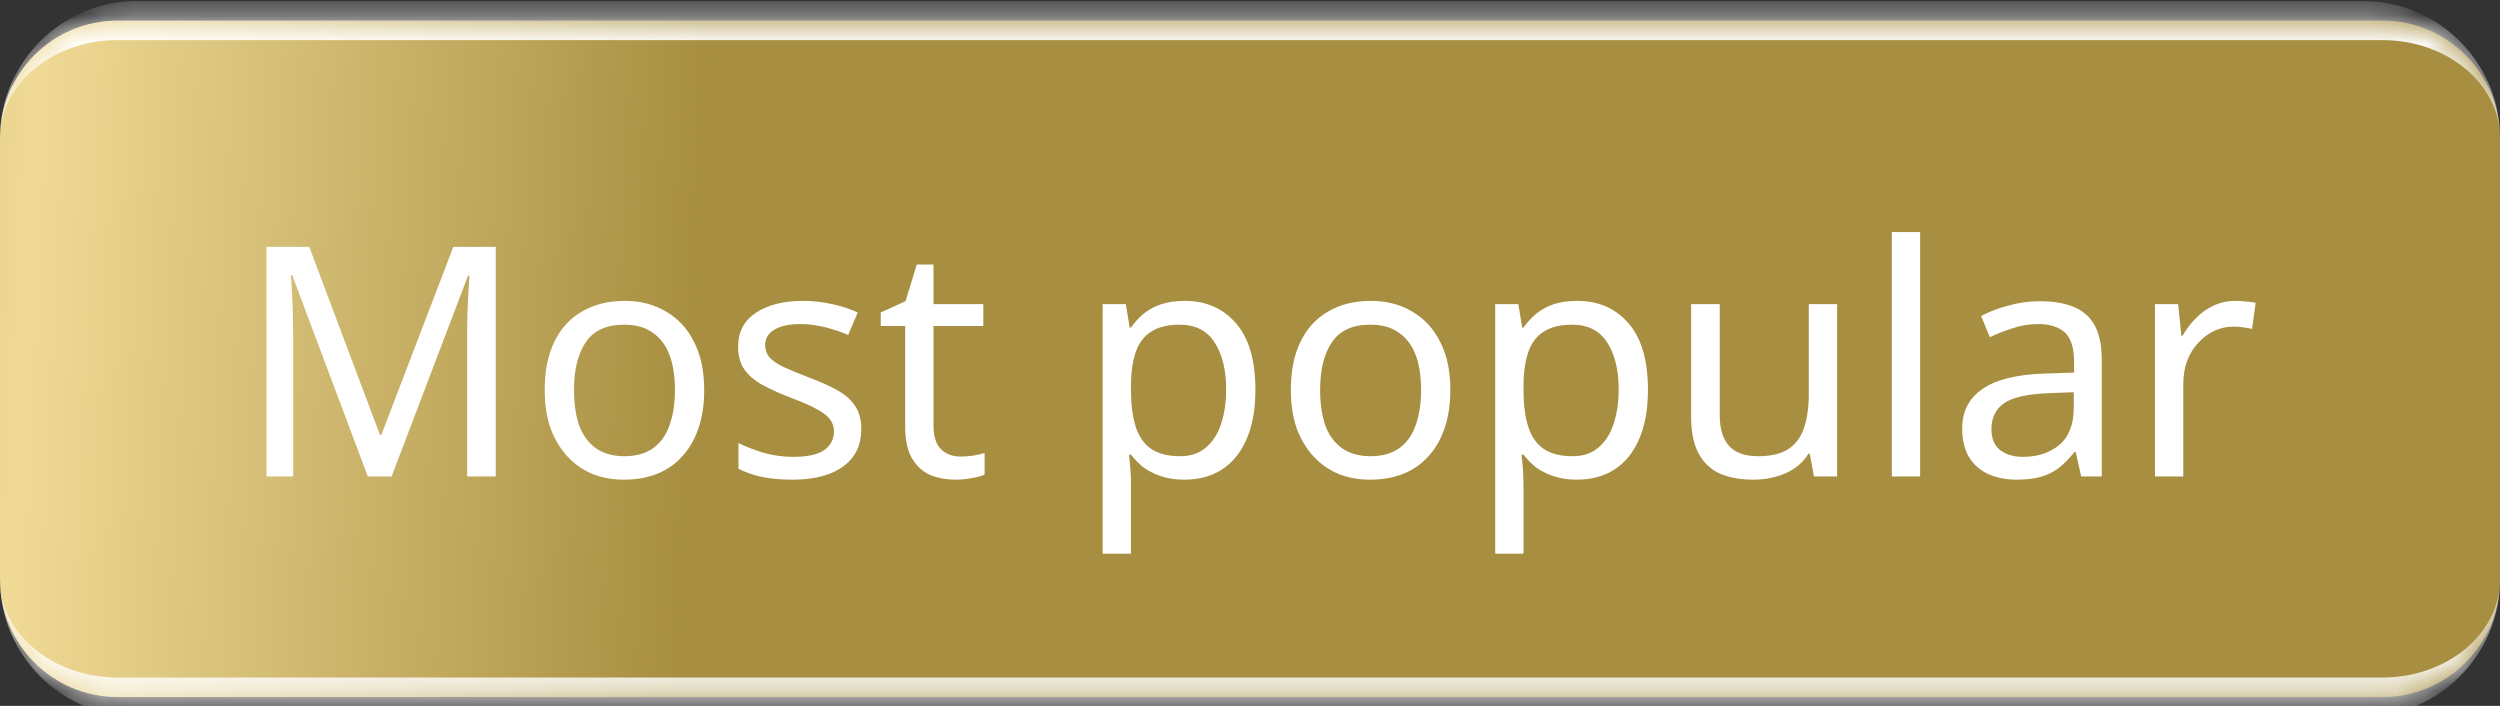 <svg width="85" height="24" viewBox="0 0 85 24" fill="none" xmlns="http://www.w3.org/2000/svg">
<rect x="0" y="0" width="85" height="24" fill="#333333" stroke="none"/>
<mask id="path-1-inside-1_126_703" fill="white">
<path d="M0 4.7C0 2.491 1.791 0.7 4 0.7H81C83.209 0.7 85 2.491 85 4.7V19.7C85 21.909 83.209 23.7 81 23.7H4C1.791 23.7 0 21.909 0 19.7V4.7Z"/>
</mask>
<path d="M0 4.7C0 2.491 1.791 0.7 4 0.7H81C83.209 0.7 85 2.491 85 4.7V19.7C85 21.909 83.209 23.7 81 23.7H4C1.791 23.7 0 21.909 0 19.7V4.7Z" fill="url(#paint0_linear_126_703)"/>
<path d="M0 4.7C0 2.124 2.088 0.036 4.664 0.036H80.336C82.912 0.036 85 2.124 85 4.7C85 2.857 83.209 1.364 81 1.364H4C1.791 1.364 0 2.857 0 4.7ZM85 19.7C85 22.276 82.912 24.364 80.336 24.364H4.664C2.088 24.364 0 22.276 0 19.7C0 21.542 1.791 23.036 4 23.036H81C83.209 23.036 85 21.542 85 19.7ZM0 23.7V0.7V23.7ZM85 0.7V23.7V0.7Z" fill="white" mask="url(#path-1-inside-1_126_703)"/>
<path d="M12.505 16.2L9.935 9.356H9.891C9.906 9.501 9.917 9.687 9.924 9.913C9.939 10.139 9.95 10.387 9.957 10.657C9.964 10.919 9.968 11.189 9.968 11.466V16.2H9.061V8.394H10.515L12.92 14.79H12.964L15.413 8.394H16.856V16.2H15.883V11.4C15.883 11.145 15.887 10.894 15.894 10.646C15.901 10.391 15.912 10.154 15.927 9.935C15.941 9.709 15.952 9.52 15.96 9.367H15.916L13.314 16.2H12.505ZM23.943 13.259C23.943 13.747 23.878 14.181 23.747 14.56C23.623 14.932 23.44 15.249 23.2 15.511C22.967 15.774 22.679 15.974 22.336 16.113C22.001 16.244 21.625 16.309 21.21 16.309C20.824 16.309 20.466 16.244 20.139 16.113C19.811 15.974 19.526 15.774 19.286 15.511C19.045 15.249 18.856 14.932 18.717 14.56C18.586 14.181 18.52 13.747 18.52 13.259C18.52 12.61 18.63 12.063 18.848 11.619C19.067 11.167 19.38 10.824 19.789 10.591C20.197 10.351 20.681 10.23 21.243 10.23C21.775 10.23 22.241 10.351 22.642 10.591C23.05 10.824 23.367 11.167 23.593 11.619C23.827 12.063 23.943 12.61 23.943 13.259ZM19.515 13.259C19.515 13.718 19.574 14.119 19.69 14.462C19.814 14.797 20.004 15.056 20.259 15.238C20.514 15.42 20.838 15.511 21.232 15.511C21.625 15.511 21.95 15.42 22.205 15.238C22.46 15.056 22.646 14.797 22.762 14.462C22.886 14.119 22.948 13.718 22.948 13.259C22.948 12.792 22.886 12.395 22.762 12.067C22.639 11.739 22.449 11.488 22.194 11.313C21.946 11.13 21.622 11.039 21.221 11.039C20.623 11.039 20.189 11.236 19.92 11.63C19.65 12.023 19.515 12.566 19.515 13.259ZM29.284 14.582C29.284 14.961 29.189 15.278 29 15.533C28.81 15.788 28.54 15.981 28.191 16.113C27.841 16.244 27.425 16.309 26.944 16.309C26.536 16.309 26.182 16.276 25.884 16.211C25.592 16.145 25.333 16.054 25.107 15.938V15.063C25.341 15.18 25.621 15.289 25.949 15.391C26.285 15.486 26.623 15.533 26.966 15.533C27.454 15.533 27.808 15.457 28.026 15.303C28.245 15.143 28.355 14.932 28.355 14.669C28.355 14.524 28.314 14.392 28.234 14.276C28.154 14.159 28.008 14.042 27.797 13.926C27.593 13.809 27.298 13.678 26.911 13.532C26.532 13.386 26.208 13.241 25.938 13.095C25.669 12.949 25.461 12.774 25.315 12.57C25.169 12.366 25.096 12.104 25.096 11.783C25.096 11.287 25.297 10.905 25.698 10.635C26.106 10.365 26.638 10.23 27.294 10.23C27.651 10.23 27.983 10.267 28.289 10.34C28.602 10.405 28.894 10.5 29.164 10.624L28.836 11.389C28.675 11.316 28.504 11.254 28.322 11.203C28.147 11.145 27.968 11.101 27.786 11.072C27.604 11.036 27.418 11.018 27.228 11.018C26.835 11.018 26.532 11.083 26.321 11.214C26.117 11.338 26.015 11.51 26.015 11.728C26.015 11.889 26.062 12.027 26.157 12.144C26.252 12.253 26.408 12.362 26.627 12.472C26.853 12.574 27.152 12.698 27.524 12.843C27.895 12.982 28.212 13.124 28.475 13.27C28.737 13.416 28.938 13.594 29.076 13.806C29.215 14.01 29.284 14.268 29.284 14.582ZM32.657 15.522C32.803 15.522 32.952 15.511 33.105 15.489C33.258 15.46 33.382 15.431 33.477 15.402V16.134C33.375 16.185 33.229 16.226 33.04 16.255C32.85 16.291 32.668 16.309 32.493 16.309C32.187 16.309 31.903 16.258 31.64 16.156C31.385 16.047 31.177 15.861 31.017 15.599C30.857 15.336 30.776 14.968 30.776 14.494V11.083H29.945V10.624L30.787 10.241L31.17 8.995H31.739V10.34H33.433V11.083H31.739V14.473C31.739 14.83 31.822 15.096 31.99 15.271C32.165 15.438 32.387 15.522 32.657 15.522ZM40.279 10.23C41 10.23 41.58 10.482 42.017 10.985C42.462 11.488 42.684 12.246 42.684 13.259C42.684 13.922 42.582 14.483 42.378 14.943C42.181 15.395 41.9 15.737 41.536 15.97C41.179 16.196 40.756 16.309 40.268 16.309C39.969 16.309 39.703 16.269 39.469 16.189C39.236 16.109 39.036 16.007 38.868 15.883C38.708 15.752 38.569 15.61 38.453 15.457H38.387C38.402 15.58 38.416 15.737 38.431 15.927C38.445 16.116 38.453 16.28 38.453 16.419V18.824H37.49V10.34H38.278L38.409 11.138H38.453C38.569 10.97 38.708 10.817 38.868 10.679C39.036 10.54 39.233 10.431 39.459 10.351C39.692 10.27 39.965 10.23 40.279 10.23ZM40.104 11.039C39.71 11.039 39.393 11.116 39.152 11.269C38.912 11.415 38.737 11.637 38.628 11.936C38.518 12.235 38.46 12.614 38.453 13.073V13.259C38.453 13.74 38.504 14.148 38.606 14.483C38.708 14.819 38.879 15.074 39.12 15.249C39.367 15.424 39.703 15.511 40.126 15.511C40.483 15.511 40.774 15.413 41 15.216C41.233 15.019 41.405 14.753 41.514 14.418C41.631 14.075 41.689 13.685 41.689 13.248C41.689 12.577 41.558 12.042 41.295 11.641C41.04 11.24 40.643 11.039 40.104 11.039ZM49.312 13.259C49.312 13.747 49.246 14.181 49.115 14.56C48.991 14.932 48.809 15.249 48.569 15.511C48.335 15.774 48.047 15.974 47.705 16.113C47.37 16.244 46.994 16.309 46.579 16.309C46.192 16.309 45.835 16.244 45.507 16.113C45.179 15.974 44.895 15.774 44.654 15.511C44.414 15.249 44.224 14.932 44.086 14.56C43.955 14.181 43.889 13.747 43.889 13.259C43.889 12.61 43.998 12.063 44.217 11.619C44.436 11.167 44.749 10.824 45.157 10.591C45.566 10.351 46.05 10.23 46.611 10.23C47.144 10.23 47.61 10.351 48.011 10.591C48.419 10.824 48.736 11.167 48.962 11.619C49.195 12.063 49.312 12.61 49.312 13.259ZM44.884 13.259C44.884 13.718 44.942 14.119 45.059 14.462C45.183 14.797 45.372 15.056 45.627 15.238C45.883 15.42 46.207 15.511 46.601 15.511C46.994 15.511 47.319 15.42 47.574 15.238C47.829 15.056 48.015 14.797 48.131 14.462C48.255 14.119 48.317 13.718 48.317 13.259C48.317 12.792 48.255 12.395 48.131 12.067C48.007 11.739 47.818 11.488 47.563 11.313C47.315 11.13 46.99 11.039 46.59 11.039C45.992 11.039 45.558 11.236 45.289 11.63C45.019 12.023 44.884 12.566 44.884 13.259ZM53.625 10.23C54.346 10.23 54.926 10.482 55.363 10.985C55.808 11.488 56.03 12.246 56.03 13.259C56.03 13.922 55.928 14.483 55.724 14.943C55.527 15.395 55.247 15.737 54.882 15.97C54.525 16.196 54.102 16.309 53.614 16.309C53.315 16.309 53.049 16.269 52.816 16.189C52.583 16.109 52.382 16.007 52.215 15.883C52.054 15.752 51.916 15.61 51.799 15.457H51.733C51.748 15.58 51.763 15.737 51.777 15.927C51.792 16.116 51.799 16.28 51.799 16.419V18.824H50.837V10.34H51.624L51.755 11.138H51.799C51.916 10.97 52.054 10.817 52.215 10.679C52.382 10.54 52.579 10.431 52.805 10.351C53.038 10.27 53.312 10.23 53.625 10.23ZM53.45 11.039C53.056 11.039 52.739 11.116 52.499 11.269C52.258 11.415 52.083 11.637 51.974 11.936C51.865 12.235 51.806 12.614 51.799 13.073V13.259C51.799 13.74 51.85 14.148 51.952 14.483C52.054 14.819 52.225 15.074 52.466 15.249C52.714 15.424 53.049 15.511 53.472 15.511C53.829 15.511 54.12 15.413 54.346 15.216C54.58 15.019 54.751 14.753 54.86 14.418C54.977 14.075 55.035 13.685 55.035 13.248C55.035 12.577 54.904 12.042 54.642 11.641C54.387 11.24 53.989 11.039 53.45 11.039ZM62.462 10.34V16.2H61.674L61.532 15.424H61.489C61.365 15.628 61.204 15.795 61.007 15.927C60.811 16.058 60.596 16.153 60.362 16.211C60.129 16.276 59.885 16.309 59.63 16.309C59.163 16.309 58.77 16.236 58.449 16.091C58.136 15.938 57.899 15.704 57.738 15.391C57.578 15.078 57.498 14.673 57.498 14.177V10.34H58.471V14.112C58.471 14.578 58.577 14.928 58.788 15.161C58.999 15.395 59.327 15.511 59.772 15.511C60.209 15.511 60.552 15.431 60.8 15.271C61.055 15.103 61.233 14.862 61.335 14.549C61.445 14.228 61.499 13.842 61.499 13.39V10.34H62.462ZM65.284 16.2H64.322V7.891H65.284V16.2ZM69.36 10.241C70.075 10.241 70.603 10.398 70.946 10.711C71.288 11.025 71.46 11.524 71.46 12.209V16.2H70.76L70.574 15.369H70.53C70.362 15.58 70.188 15.759 70.005 15.905C69.83 16.043 69.626 16.145 69.393 16.211C69.167 16.276 68.89 16.309 68.562 16.309C68.212 16.309 67.895 16.247 67.611 16.123C67.334 15.999 67.115 15.81 66.955 15.555C66.795 15.293 66.714 14.964 66.714 14.571C66.714 13.988 66.944 13.54 67.403 13.226C67.862 12.905 68.569 12.73 69.524 12.701L70.519 12.668V12.319C70.519 11.83 70.413 11.491 70.202 11.302C69.991 11.112 69.692 11.018 69.306 11.018C68.999 11.018 68.708 11.065 68.431 11.16C68.154 11.247 67.895 11.349 67.655 11.466L67.359 10.744C67.615 10.606 67.917 10.489 68.267 10.394C68.617 10.292 68.981 10.241 69.36 10.241ZM69.644 13.368C68.916 13.397 68.409 13.514 68.125 13.718C67.848 13.922 67.709 14.21 67.709 14.582C67.709 14.91 67.808 15.15 68.004 15.303C68.209 15.457 68.467 15.533 68.781 15.533C69.276 15.533 69.688 15.398 70.016 15.129C70.344 14.851 70.508 14.429 70.508 13.86V13.335L69.644 13.368ZM76.003 10.23C76.112 10.23 76.229 10.238 76.353 10.252C76.484 10.259 76.597 10.274 76.692 10.296L76.571 11.182C76.477 11.16 76.371 11.142 76.254 11.127C76.145 11.112 76.039 11.105 75.937 11.105C75.711 11.105 75.496 11.152 75.292 11.247C75.088 11.342 74.906 11.477 74.745 11.652C74.585 11.819 74.457 12.023 74.363 12.264C74.275 12.505 74.232 12.774 74.232 13.073V16.2H73.269V10.34H74.057L74.166 11.411H74.21C74.334 11.193 74.483 10.996 74.658 10.821C74.833 10.639 75.033 10.496 75.259 10.394C75.485 10.285 75.733 10.23 76.003 10.23Z" fill="white"/>
<defs>
<linearGradient id="paint0_linear_126_703" x1="-103.804" y1="-23.457" x2="91.718" y2="-13.819" gradientUnits="userSpaceOnUse">
<stop offset="0.361" stop-color="#CC9B4D"/>
<stop offset="0.496" stop-color="#BCA355"/>
<stop offset="0.542" stop-color="#F0DA95"/>
<stop offset="0.659" stop-color="#A78E40"/>
</linearGradient>
</defs>
</svg>
